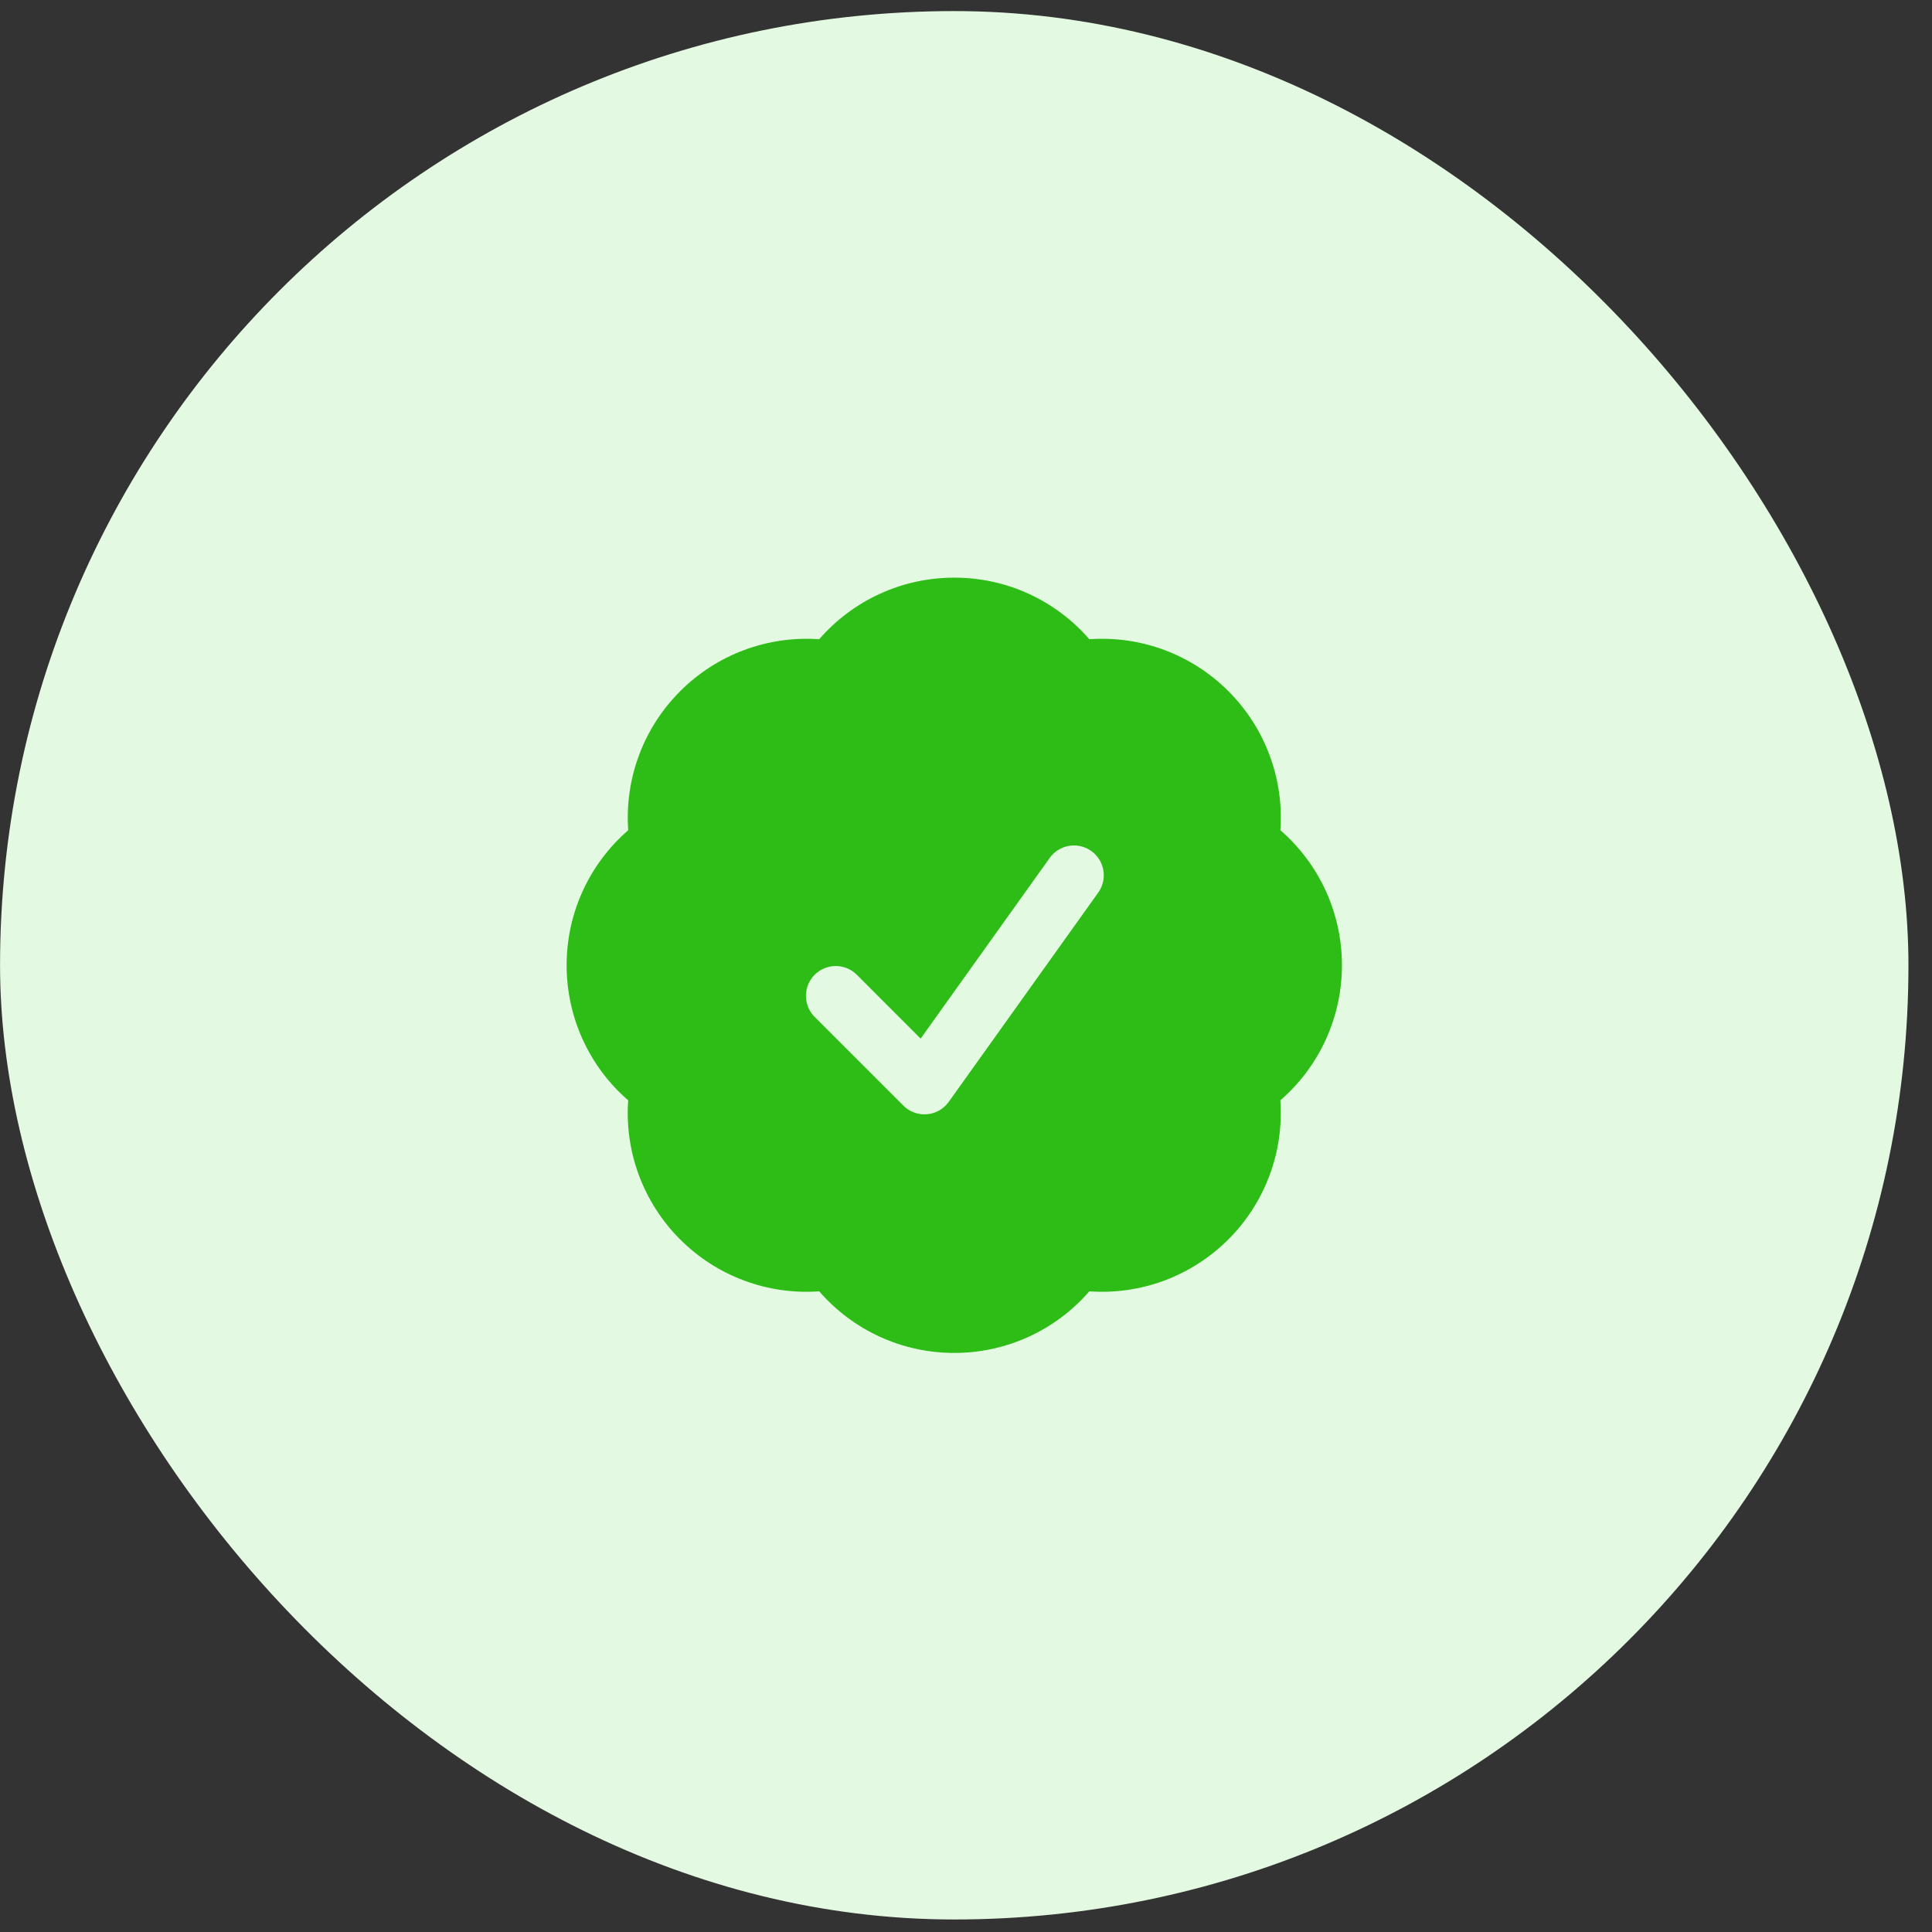 <svg width="79" height="79" viewBox="0 0 79 79" fill="none" xmlns="http://www.w3.org/2000/svg">
<rect x="0" y="0" width="79" height="79" fill="#333333" stroke="none"/>
<rect x="0.002" y="0.453" width="78.035" height="78.035" rx="39.018" fill="#E4F9E1"/>
<path fill-rule="evenodd" clip-rule="evenodd" d="M33.498 26.138C34.184 25.347 35.032 24.712 35.985 24.278C36.938 23.843 37.974 23.619 39.021 23.62C41.227 23.62 43.204 24.595 44.543 26.138C45.588 26.064 46.637 26.215 47.618 26.581C48.599 26.948 49.49 27.521 50.23 28.263C50.971 29.003 51.545 29.893 51.911 30.874C52.278 31.855 52.429 32.904 52.355 33.948C53.146 34.634 53.78 35.483 54.215 36.435C54.649 37.388 54.873 38.424 54.872 39.471C54.873 40.518 54.648 41.553 54.214 42.506C53.779 43.459 53.145 44.307 52.353 44.993C52.428 46.038 52.276 47.086 51.91 48.067C51.543 49.048 50.97 49.939 50.229 50.679C49.489 51.42 48.598 51.993 47.617 52.36C46.636 52.726 45.588 52.878 44.543 52.803C43.857 53.595 43.009 54.229 42.056 54.664C41.103 55.098 40.068 55.323 39.021 55.322C37.974 55.323 36.938 55.098 35.985 54.664C35.032 54.229 34.184 53.595 33.498 52.803C32.453 52.878 31.405 52.727 30.424 52.361C29.442 51.995 28.552 51.421 27.811 50.68C27.07 49.94 26.497 49.049 26.13 48.068C25.763 47.087 25.612 46.038 25.687 44.993C24.895 44.307 24.261 43.459 23.827 42.506C23.393 41.553 23.169 40.518 23.17 39.471C23.17 37.265 24.145 35.288 25.688 33.948C25.614 32.904 25.765 31.855 26.132 30.874C26.498 29.893 27.072 29.003 27.813 28.263C28.553 27.522 29.443 26.948 30.424 26.582C31.405 26.215 32.454 26.064 33.498 26.138ZM44.89 36.522C44.987 36.392 45.058 36.244 45.097 36.086C45.137 35.928 45.144 35.764 45.12 35.604C45.095 35.443 45.038 35.289 44.953 35.151C44.868 35.012 44.756 34.892 44.623 34.798C44.491 34.703 44.342 34.636 44.183 34.6C44.025 34.565 43.86 34.561 43.7 34.589C43.541 34.618 43.388 34.678 43.251 34.767C43.115 34.855 42.998 34.97 42.906 35.104L37.645 42.469L35.005 39.828C34.774 39.613 34.468 39.496 34.153 39.501C33.837 39.507 33.535 39.635 33.312 39.858C33.089 40.082 32.961 40.383 32.955 40.699C32.949 41.015 33.067 41.321 33.282 41.552L36.94 45.21C37.065 45.335 37.216 45.431 37.382 45.492C37.548 45.553 37.726 45.577 37.902 45.562C38.078 45.548 38.249 45.495 38.403 45.408C38.557 45.32 38.69 45.201 38.793 45.057L44.89 36.522Z" fill="#2DBD16"/>
</svg>
